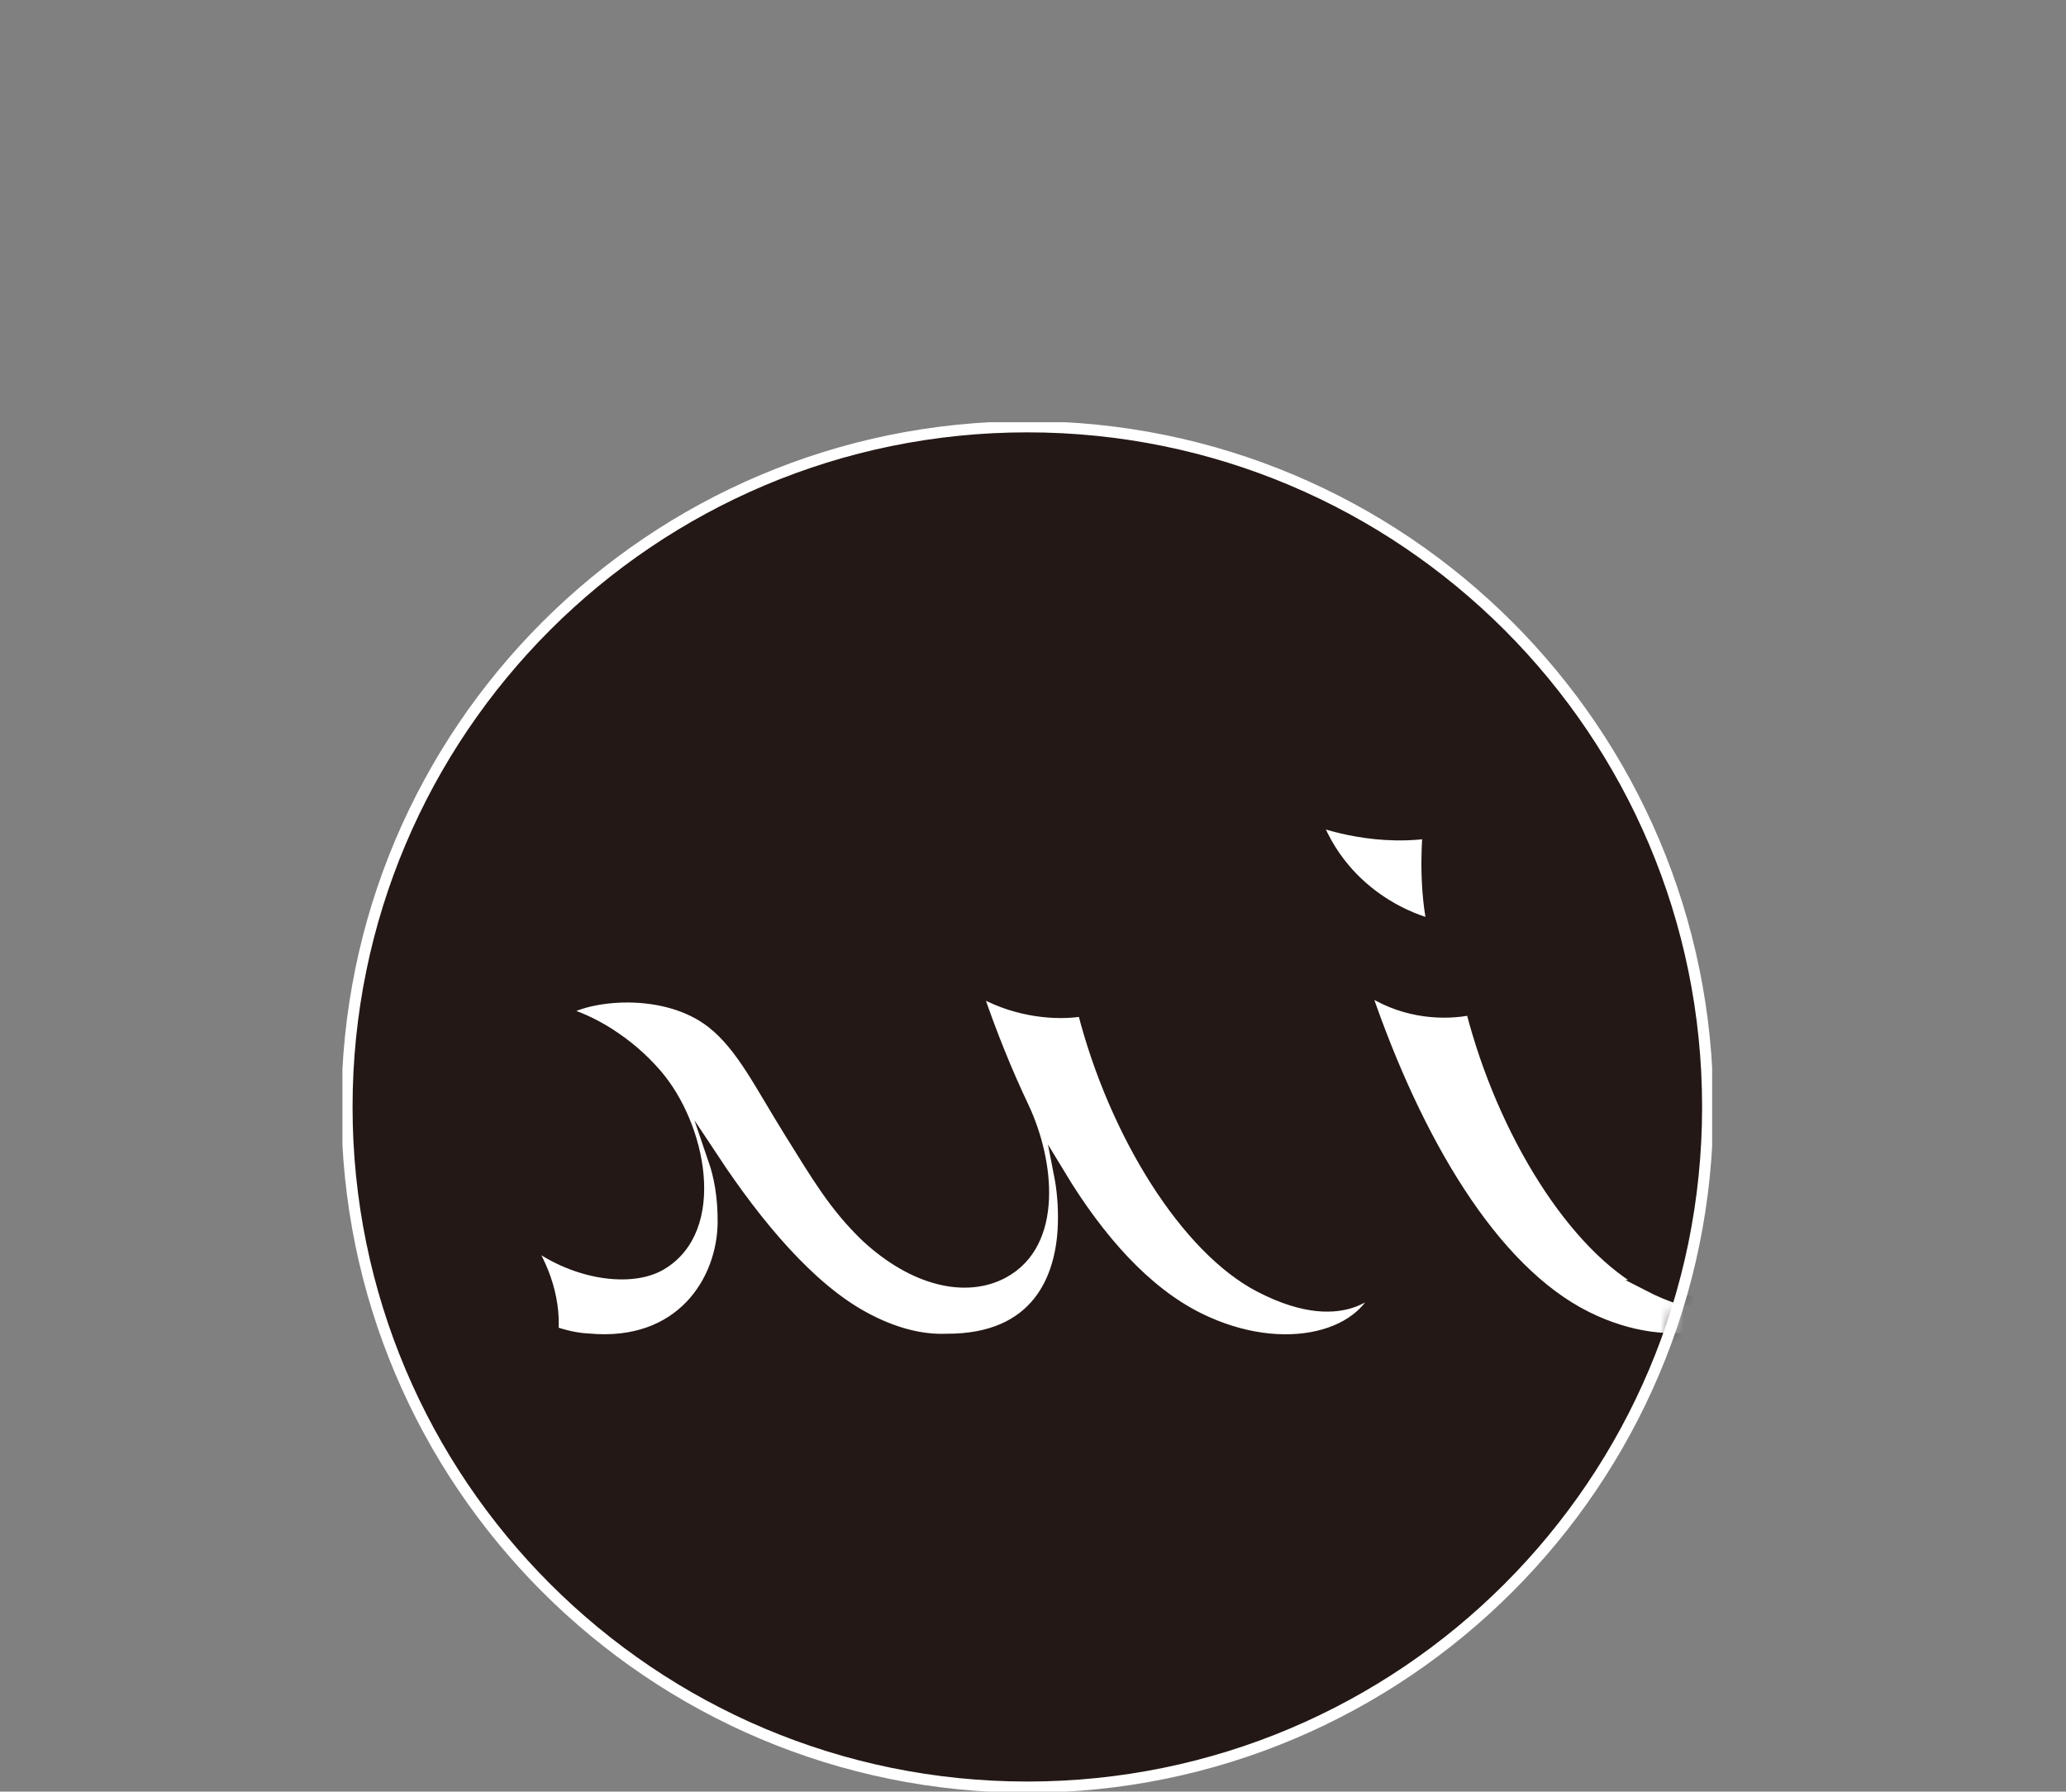 <svg width="181" height="157" viewBox="0 0 181 157" fill="none" xmlns="http://www.w3.org/2000/svg">
<rect x="0" y="0" width="181" height="157" fill="#808080" stroke="none"/>
<g clip-path="url(#clip0_625_2)">
<path d="M90.004 156.609C122.923 156.609 149.609 129.923 149.609 97.004C149.609 64.085 122.923 37.398 90.004 37.398C57.085 37.398 30.398 64.085 30.398 97.004C30.398 129.923 57.085 156.609 90.004 156.609Z" fill="#231815"/>
<mask id="mask0_625_2" style="mask-type:luminance" maskUnits="userSpaceOnUse" x="30" y="37" width="120" height="120">
<path d="M90.004 156.609C122.923 156.609 149.609 129.923 149.609 97.004C149.609 64.085 122.923 37.398 90.004 37.398C57.085 37.398 30.398 64.085 30.398 97.004C30.398 129.923 57.085 156.609 90.004 156.609Z" fill="white"/>
</mask>
<g mask="url(#mask0_625_2)">
<path d="M115.268 71.876C115.268 71.876 119.874 73.709 125.127 72.991C125.127 72.991 124.712 77.112 125.501 81.033C125.501 81.033 118.225 79.487 115.276 71.876H115.268ZM144.413 112.657C137.974 109.333 131.67 99.307 128.896 88.453C126.625 88.931 123.23 88.819 120.145 86.906C119.874 86.739 119.619 86.795 119.691 87.066C124.074 99.841 130.697 111.286 139.002 115.414C146.557 119.168 154.009 117.016 155.013 112.115C155.013 112.115 152.311 116.737 144.405 112.657H144.413ZM121.006 112.21C120.002 117.112 112.55 119.263 104.995 115.51C100.389 113.222 96.308 108.68 92.825 102.918C93.072 104.177 93.216 105.627 93.168 107.285C93.025 111.931 90.936 117.398 82.935 117.367H82.919C80.807 117.454 78.352 116.896 75.635 115.406C70.909 112.824 66.358 107.389 62.54 101.626C63.042 103.093 63.377 104.902 63.361 107.102C63.329 112.218 59.671 118.116 51.526 117.343C50.379 117.295 49.223 116.968 48.434 116.697C48.673 113.541 47.39 110.385 45.645 108.074C49.621 111.612 55.097 112.457 57.878 110.839C63.234 107.723 61.385 98.638 57.487 94.135C56.228 92.684 54.889 91.561 53.351 90.572C52.012 89.712 50.347 88.955 49.207 88.716C51.367 87.153 58.245 86.356 62.405 89.648C65.027 91.728 66.581 95.043 69.219 99.267C71.602 103.085 73.108 105.683 75.89 108.361C80.042 112.218 84.632 113.294 87.908 111.517C92.666 108.935 91.901 101.81 89.669 97.044C88.187 93.928 86.848 90.596 85.676 87.177C85.605 86.906 85.852 86.867 86.131 87.018C89.095 88.636 92.546 88.978 94.881 88.564C97.655 99.419 103.959 109.445 110.398 112.768C118.304 116.849 121.006 112.226 121.006 112.226V112.21Z" fill="white" stroke="#231815" stroke-width="0.98" stroke-miterlimit="10"/>
</g>
<path d="M90.004 156.609C122.923 156.609 149.609 129.923 149.609 97.004C149.609 64.085 122.923 37.398 90.004 37.398C57.085 37.398 30.398 64.085 30.398 97.004C30.398 129.923 57.085 156.609 90.004 156.609Z" stroke="white" stroke-width="0.98" stroke-miterlimit="10"/>
</g>
<defs>
<clipPath id="clip0_625_2">
<rect width="120" height="120" fill="white" transform="translate(30 37)"/>
</clipPath>
</defs>
</svg>
